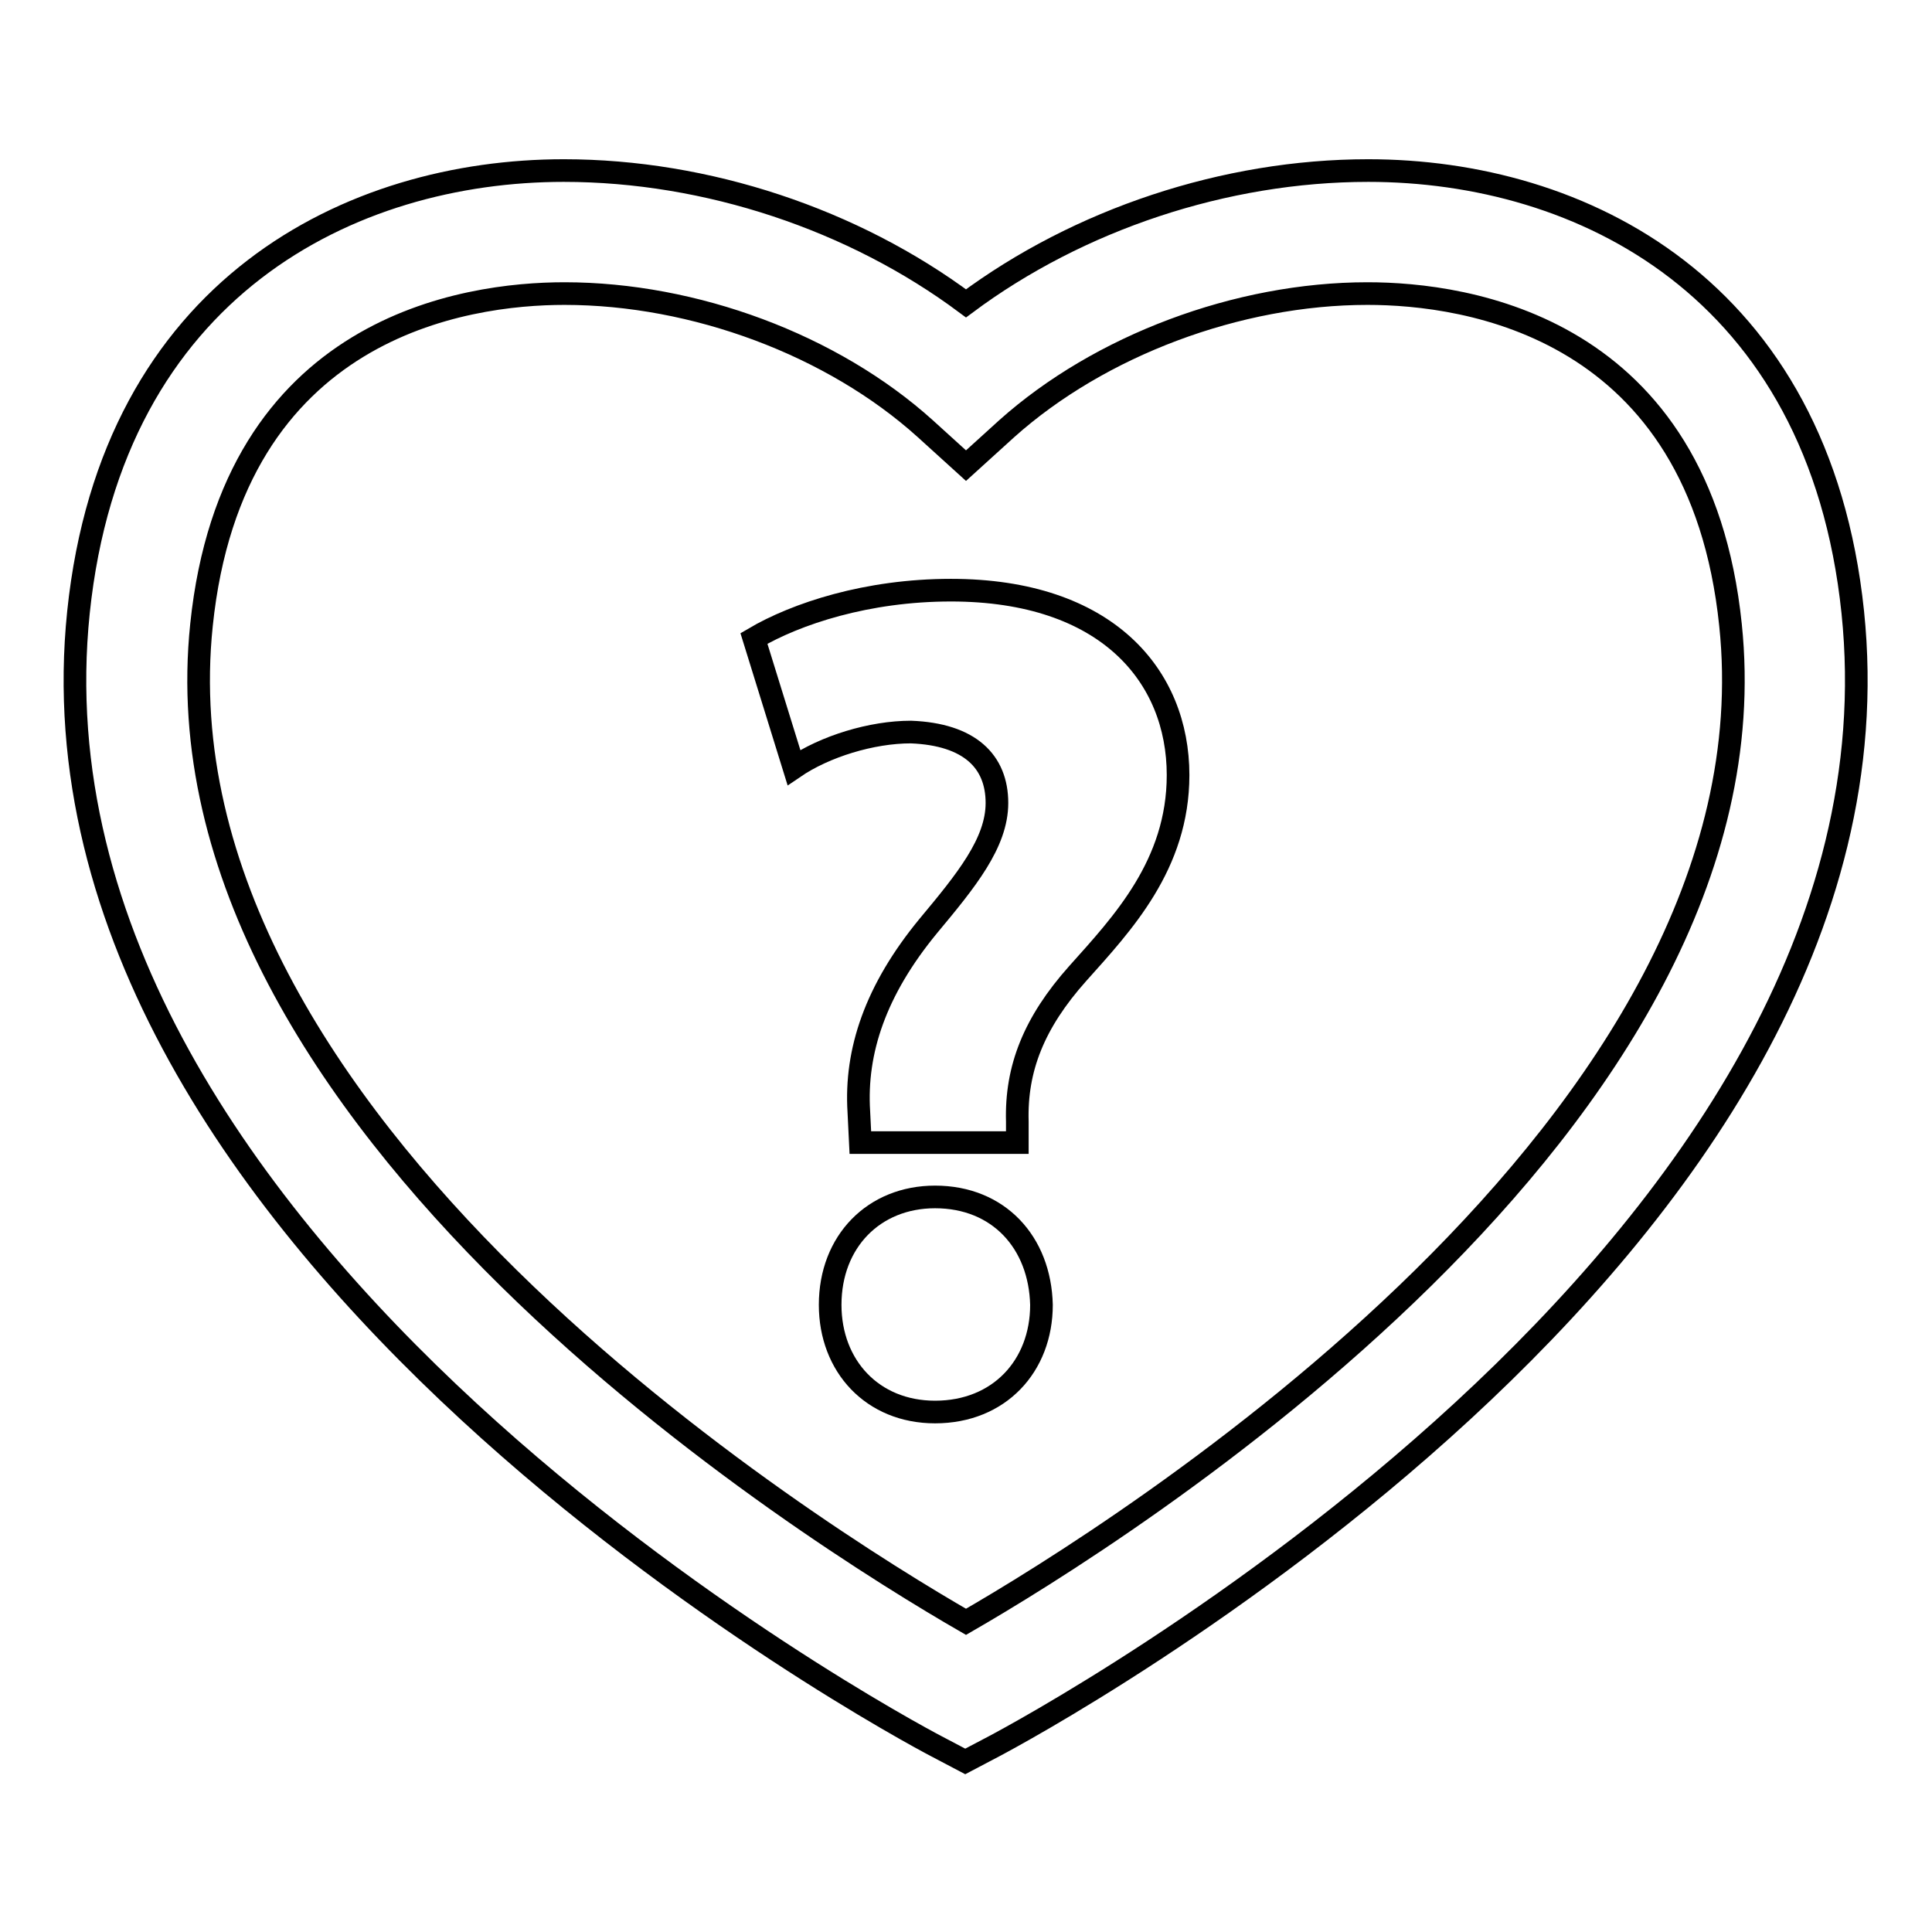 <?xml version="1.0" encoding="utf-8"?>
<!-- Svg Vector Icons : http://www.onlinewebfonts.com/icon -->
<!DOCTYPE svg PUBLIC "-//W3C//DTD SVG 1.1//EN" "http://www.w3.org/Graphics/SVG/1.1/DTD/svg11.dtd">
<svg version="1.1" xmlns="http://www.w3.org/2000/svg" xmlns:xlink="http://www.w3.org/1999/xlink" x="0px" y="0px" viewBox="0 0 256 256" enable-background="new 0 0 256 256" xml:space="preserve">
<g><g><g><g><path stroke-width="3" fill-opacity="0" stroke="#000000"  d="M245.5,81.1c-4.5-43.1-36.1-58.5-64.2-58.5c-19,0-38.4,6.5-53.3,17.6c-14.9-11.1-34.3-17.6-53.3-17.6c-28.1,0-59.8,15.4-64.3,58.5c-8.8,84.6,108.7,147.7,113.7,150.3l3.8,2l3.8-2C136.8,228.7,254.3,165.7,245.5,81.1z M128,214.9C108.4,203.6,19.8,148.8,26.7,82.8c4.1-39.6,35-43.9,48.1-43.9c17.2,0,35.5,6.8,47.8,17.9l5.4,4.9l5.4-4.9c12.3-11,30.6-17.9,47.8-17.9c13.1,0,44,4.3,48.1,43.9C236.2,148.7,147.6,203.6,128,214.9z"/><path stroke-width="3" fill-opacity="0" stroke="#000000"  d="M123.9,158.6c-8.1,0-13.9,5.9-13.9,14.3c0,8.1,5.6,14.2,13.9,14.2c8.5,0,14.1-6.1,14.1-14.2C137.8,164.6,132.3,158.6,123.9,158.6z"/><path stroke-width="3" fill-opacity="0" stroke="#000000"  d="M126,78.2c-11.1,0-20.5,3.1-26.1,6.4l5.3,17.1c4.1-2.8,10.3-4.7,15.5-4.7c7.8,0.3,11.4,3.9,11.4,9.4c0,5.3-4.1,10.3-9.1,16.3c-7,8.5-9.7,16.6-9.2,24.6l0.2,4.1h20.8v-2.8c-0.2-7,2.2-13.1,8-19.6c5.9-6.6,13.3-14.4,13.3-26.3C156.1,89.6,146.7,78.2,126,78.2z"/></g></g><g></g><g></g><g></g><g></g><g></g><g></g><g></g><g></g><g></g><g></g><g></g><g></g><g></g><g></g><g></g></g></g>
</svg>